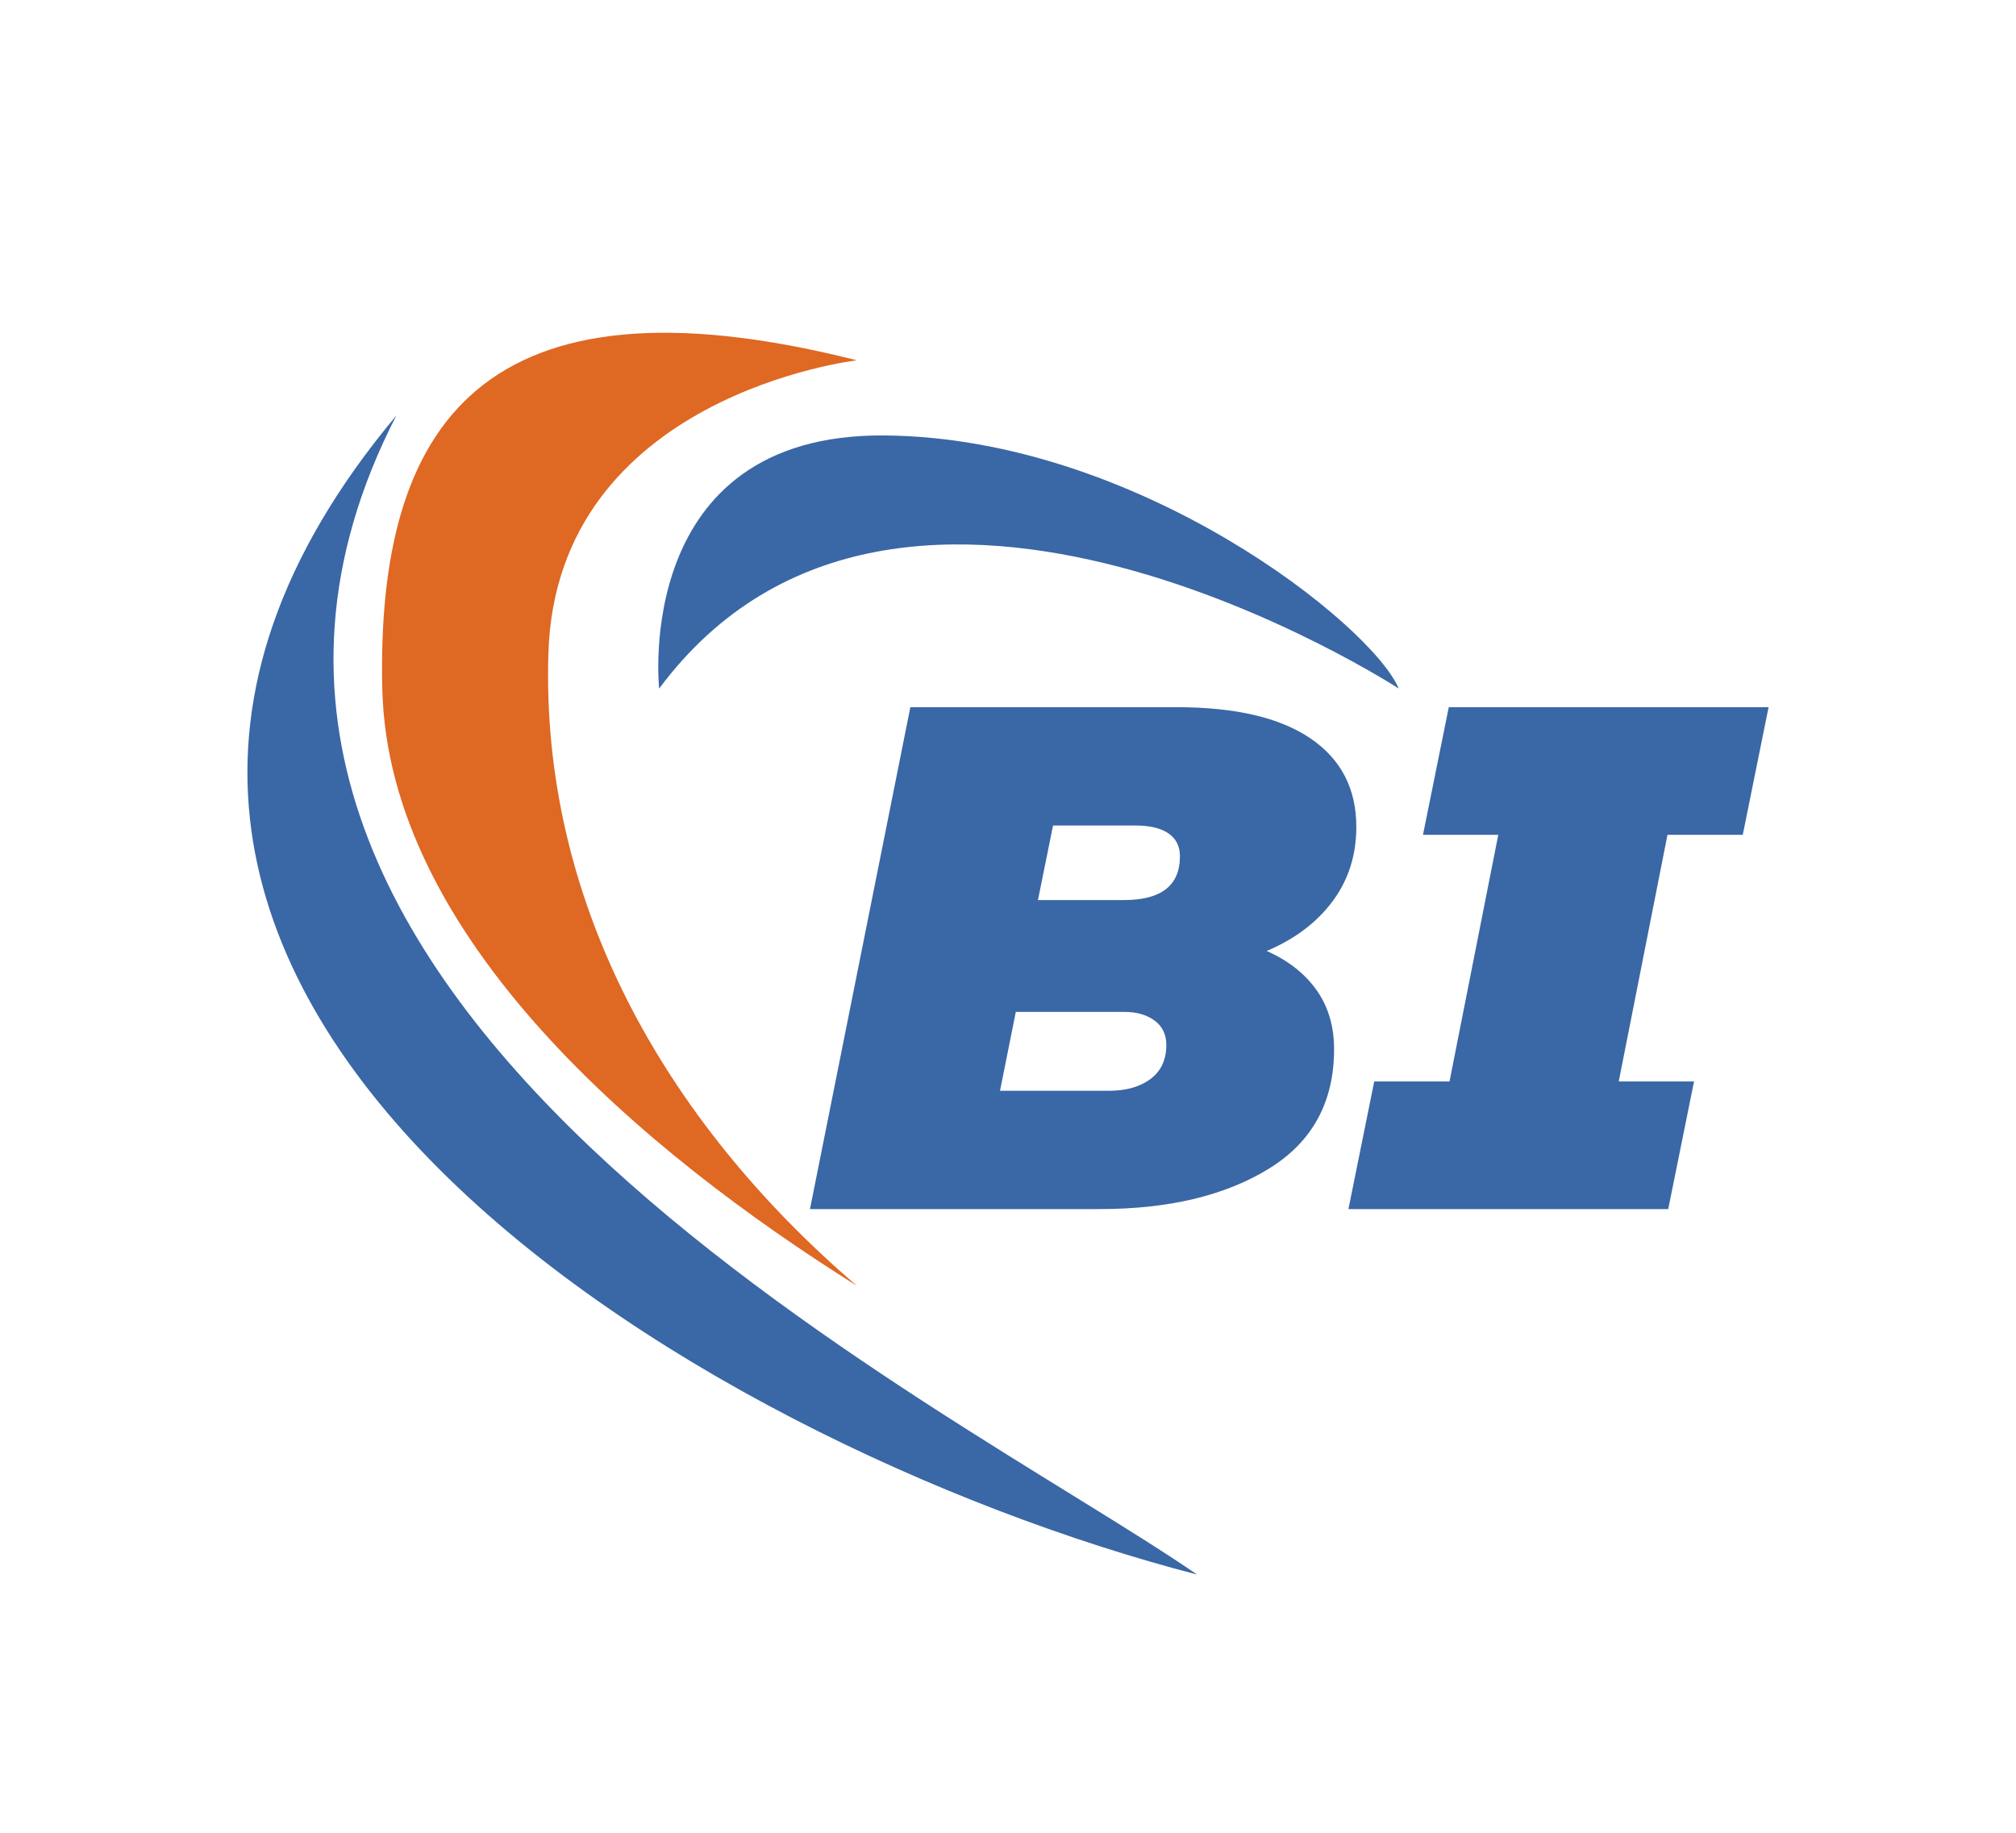 <svg xmlns="http://www.w3.org/2000/svg" xml:space="preserve" id="Слой_1" width="110" height="100" x="0" y="0" style="enable-background:new 0 0 110 100" version="1.1" viewBox="0 0 110 100"><style type="text/css">.st0{fill:#fff}.st129{fill:#3a67a5}.st130{fill:#df6823}</style><g id="_x31_2126"><path d="M0 0h110v100H0z" class="st0"/><g><g><g><g><g><path d="M71.834 54.019c.639.9.958 1.976.958 3.227 0 2.895-1.193 5.073-3.58 6.533C66.827 65.24 63.756 65.97 60 65.97H44.195l5.477-27.385h14.514c3.208 0 5.646.567 7.316 1.702 1.669 1.135 2.504 2.745 2.504 4.832 0 1.539-.43 2.889-1.291 4.049-.861 1.161-2.061 2.067-3.599 2.719 1.173.521 2.079 1.232 2.718 2.132zm-9.056 4.851c.573-.43.861-1.05.861-1.858 0-.573-.215-1.017-.645-1.33-.43-.313-.972-.47-1.623-.47h-5.946l-.861 4.303h5.946c.938 0 1.694-.215 2.268-.645zm-5.321-13.83-.822 4.069h4.694c2.034 0 3.052-.795 3.052-2.386 0-.548-.209-.965-.626-1.252-.417-.287-1.017-.43-1.8-.43h-4.498z" class="st129"/></g></g><g><g><path d="m90.984 45.549-2.66 13.458h4.108l-1.408 6.964H73.575l1.408-6.964h4.108l2.66-13.458h-4.108l1.408-6.964H96.5l-1.408 6.964h-4.108z" class="st129"/></g></g></g></g><g><path d="M76.321 37.57s-27.191-17.696-40.355 0c0 0-1.512-13.927 12.301-13.811 13.807.116 26.582 10.329 28.054 13.811z" class="st129"/><path d="M46.756 19.659s-16.39 1.89-16.833 15.969c-.424 13.481 6.258 25.465 16.833 34.529C35.138 62.879 21.168 51.17 20.859 37.57c-.325-14.343 5.396-23.091 25.897-17.911z" class="st130"/><path d="M21.626 22.672C5.354 54.291 51.522 76.408 65.315 85.91 37.898 78.805-4.359 53.703 21.626 22.672z" class="st129"/></g></g></g></svg>
